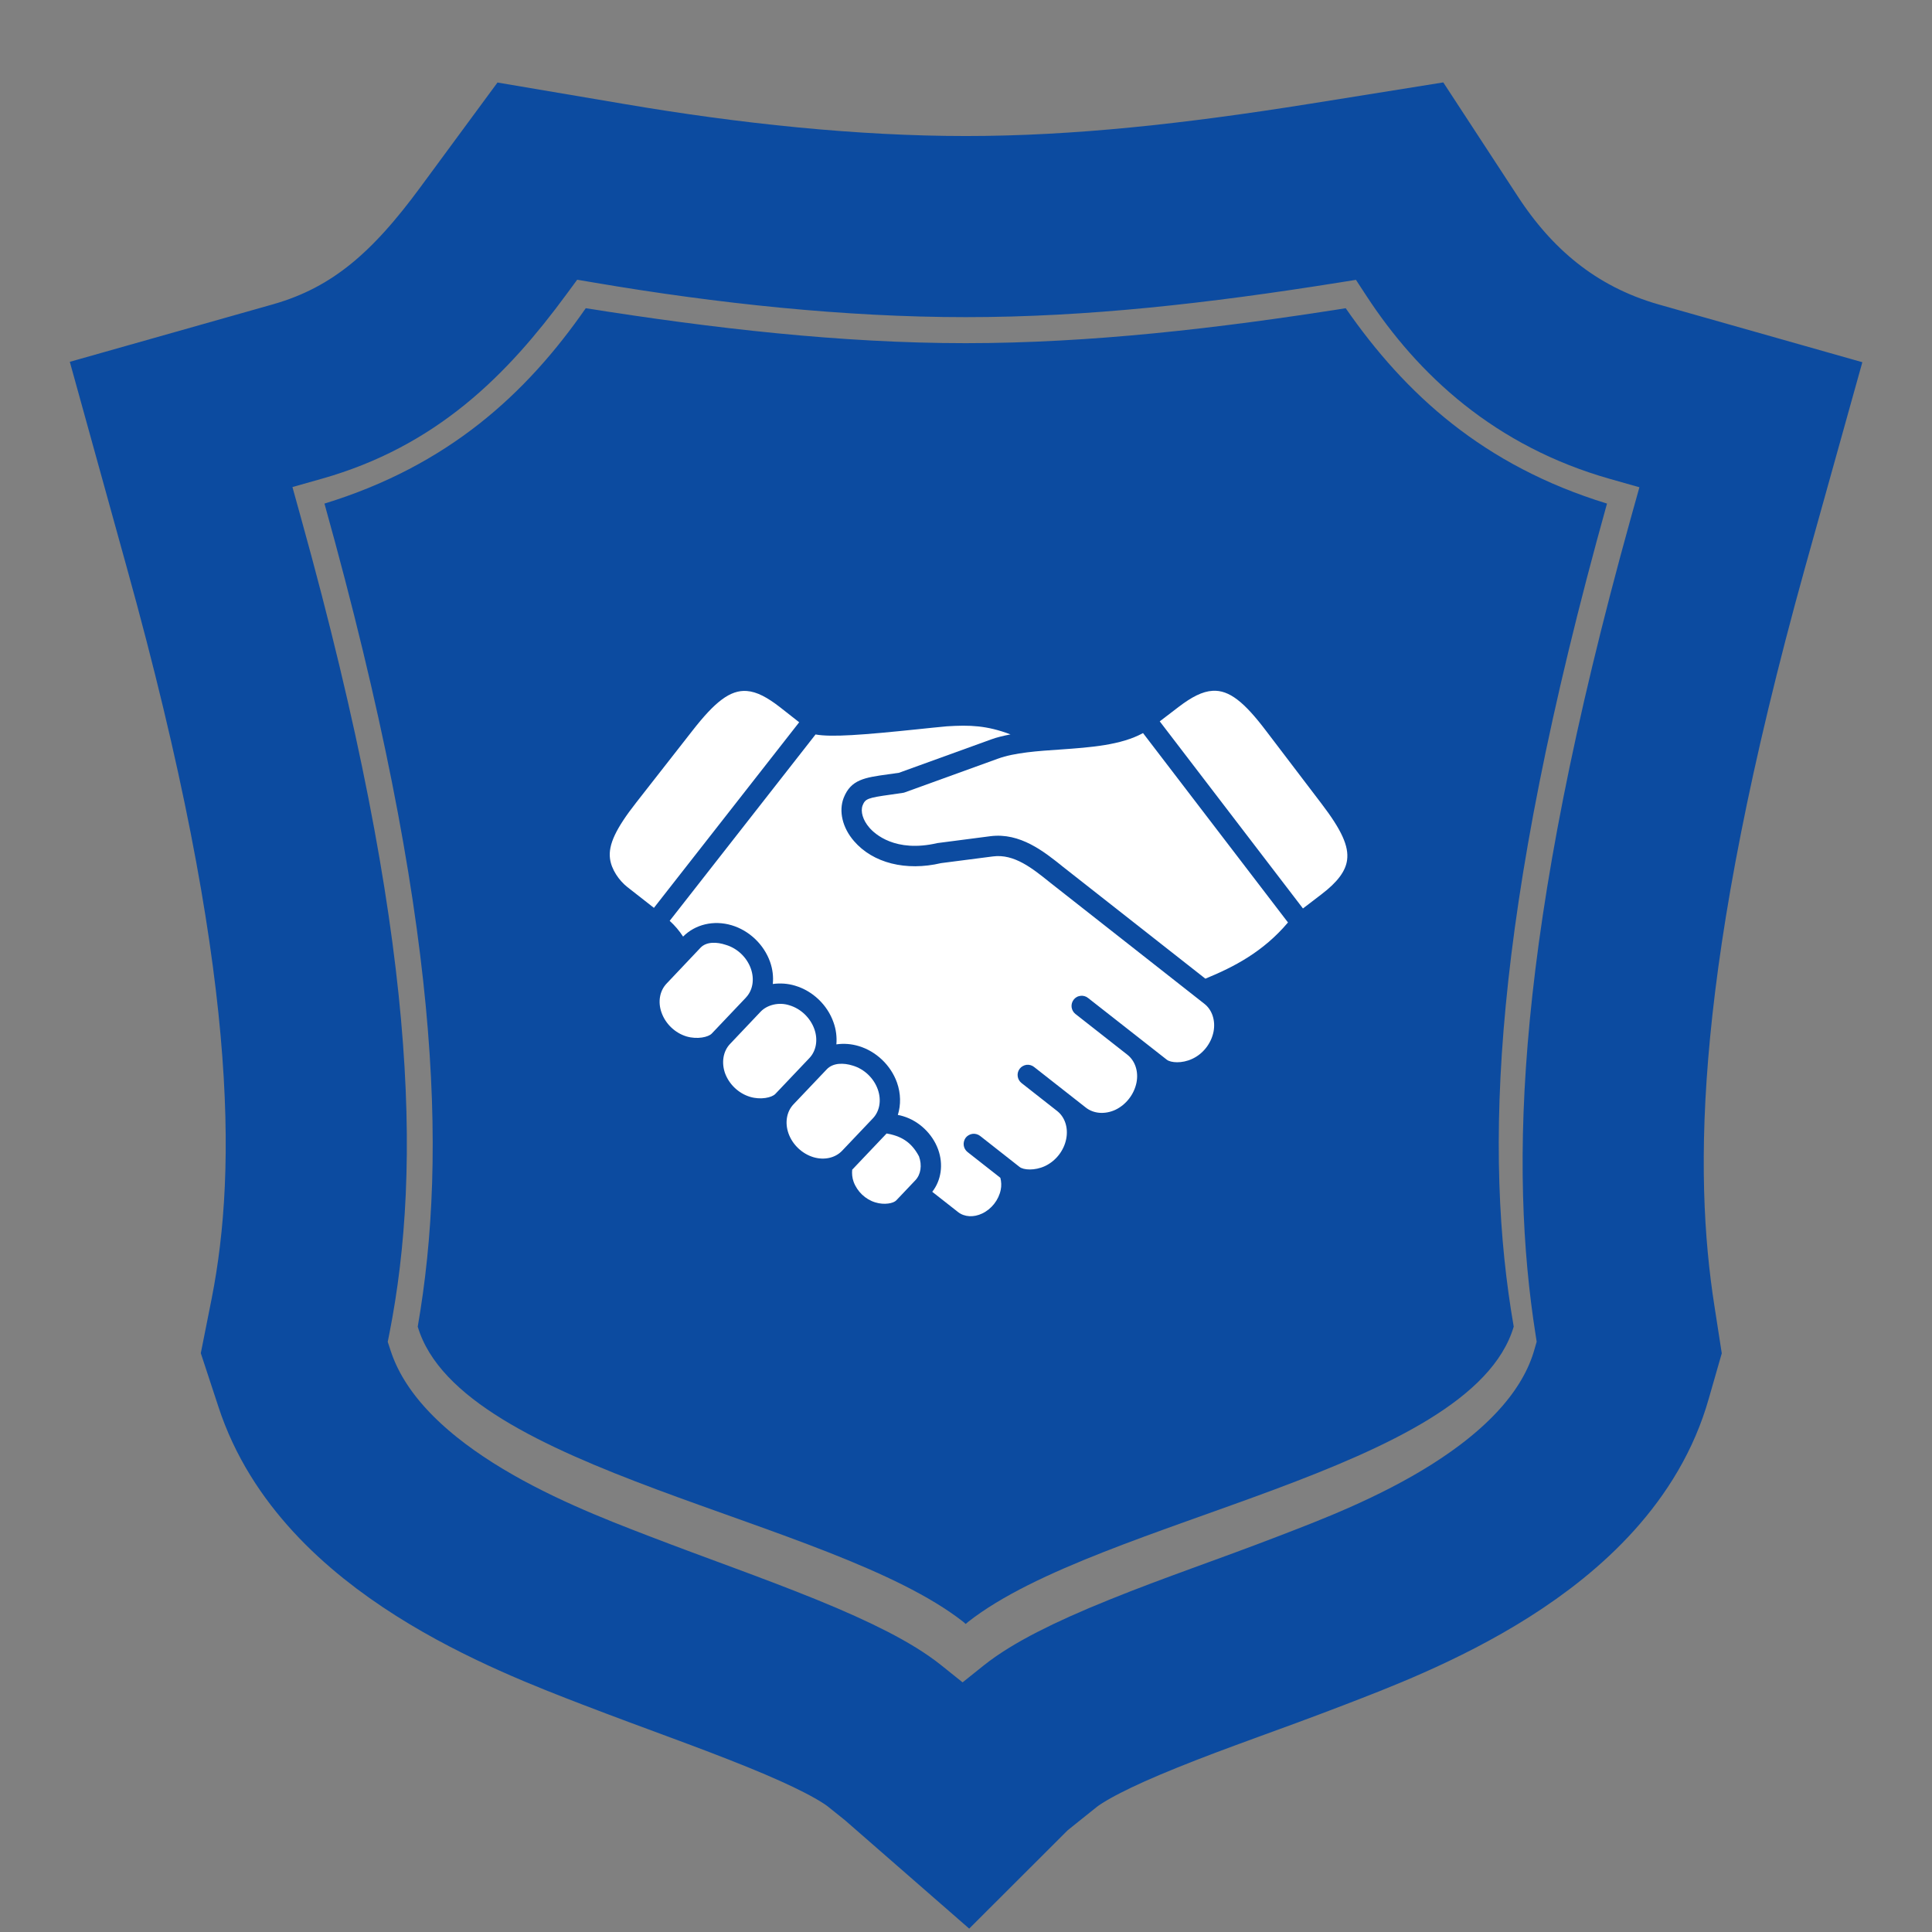 <svg xmlns="http://www.w3.org/2000/svg" width="32" height="32" viewBox="0 0 32 32" fill="none">
  <rect x="0" y="0" width="32" height="32" fill="#808080" stroke="none"/>
  <path fill-rule="evenodd" clip-rule="evenodd" d="M15.995 26.898L15.954 26.862C13.756 25.14 7.627 24.369 6.919 21.973C7.417 19.109 7.289 15.203 5.374 8.341C7.422 7.712 8.715 6.528 9.702 5.105C11.814 5.44 13.934 5.684 15.995 5.684C18.057 5.684 20.173 5.44 22.289 5.105C23.276 6.528 24.569 7.712 26.617 8.341C24.702 15.203 24.574 19.109 25.072 21.973C24.363 24.369 18.23 25.14 16.037 26.862L15.995 26.898Z" fill="#0C4BA0"/>
  <path d="M14.115 19.374C14.109 19.439 14.114 19.506 14.138 19.573C14.197 19.735 14.334 19.866 14.497 19.915C14.648 19.962 14.799 19.931 14.845 19.882L15.16 19.55C15.252 19.454 15.275 19.301 15.221 19.152C15.089 18.904 14.912 18.814 14.685 18.774L14.115 19.374ZM13.693 17.712L13.141 18.293C13.029 18.412 12.997 18.596 13.06 18.773C13.126 18.959 13.285 19.11 13.474 19.167C13.654 19.22 13.834 19.179 13.947 19.061L14.458 18.523C14.571 18.404 14.602 18.221 14.539 18.044C14.473 17.857 14.314 17.706 14.125 17.65C13.974 17.602 13.797 17.601 13.693 17.712ZM12.599 16.756L12.09 17.293C11.978 17.412 11.947 17.596 12.008 17.773C12.075 17.959 12.233 18.11 12.423 18.167C12.602 18.221 12.784 18.179 12.841 18.12L13.407 17.524C13.52 17.404 13.551 17.22 13.488 17.044C13.421 16.857 13.263 16.706 13.073 16.65C12.899 16.594 12.706 16.644 12.599 16.756ZM11.603 15.697L11.039 16.293C10.926 16.413 10.894 16.596 10.957 16.771C11.023 16.959 11.182 17.11 11.372 17.167C11.551 17.219 11.733 17.178 11.789 17.119L12.355 16.523V16.522C12.468 16.404 12.499 16.221 12.437 16.045C12.371 15.857 12.212 15.706 12.022 15.65C11.877 15.601 11.702 15.593 11.603 15.697ZM18.932 12.142C18.567 12.343 18.06 12.379 17.566 12.414C17.192 12.439 16.806 12.465 16.529 12.566L14.987 13.124C14.977 13.128 14.966 13.131 14.955 13.132C14.881 13.143 14.812 13.153 14.75 13.162C14.375 13.214 14.331 13.23 14.288 13.339C14.249 13.44 14.292 13.585 14.399 13.708C14.486 13.81 14.826 14.127 15.527 13.964L16.405 13.85C16.896 13.788 17.29 14.102 17.605 14.356L19.965 16.21L19.967 16.209C20.434 16.017 20.92 15.768 21.333 15.279L18.932 12.142Z" fill="white"/>
  <path d="M15.684 12.03C15.545 12.042 15.384 12.06 15.216 12.077C14.286 12.174 13.77 12.213 13.508 12.165L11.092 15.252C11.177 15.329 11.252 15.417 11.314 15.513C11.516 15.31 11.821 15.237 12.118 15.325C12.41 15.412 12.653 15.644 12.755 15.932C12.798 16.054 12.812 16.179 12.8 16.298C12.924 16.281 13.05 16.29 13.169 16.326C13.46 16.412 13.704 16.644 13.805 16.932C13.849 17.053 13.863 17.178 13.853 17.298C13.976 17.28 14.102 17.29 14.222 17.326C14.512 17.412 14.755 17.644 14.857 17.931C14.921 18.112 14.923 18.299 14.871 18.467C14.901 18.472 14.931 18.479 14.962 18.489C15.222 18.568 15.443 18.778 15.538 19.037C15.629 19.287 15.589 19.551 15.441 19.74L15.869 20.076C15.974 20.158 16.127 20.167 16.269 20.099C16.424 20.025 16.541 19.875 16.575 19.708C16.589 19.642 16.586 19.573 16.569 19.508L16.025 19.081C15.99 19.053 15.967 19.012 15.962 18.968C15.957 18.924 15.969 18.879 15.996 18.843C16.01 18.826 16.027 18.811 16.046 18.801C16.065 18.79 16.087 18.783 16.108 18.78C16.131 18.777 16.153 18.779 16.174 18.785C16.196 18.791 16.216 18.801 16.233 18.814L16.887 19.328C16.952 19.38 17.137 19.393 17.308 19.314C17.487 19.23 17.623 19.057 17.66 18.863C17.696 18.681 17.639 18.503 17.51 18.402L16.919 17.938C16.884 17.91 16.861 17.869 16.856 17.825C16.85 17.781 16.863 17.736 16.89 17.701C16.904 17.683 16.92 17.669 16.94 17.658C16.959 17.647 16.98 17.64 17.002 17.637C17.024 17.634 17.047 17.636 17.068 17.642C17.09 17.648 17.109 17.658 17.127 17.672L17.986 18.346C18.115 18.447 18.3 18.461 18.472 18.383C18.65 18.299 18.785 18.126 18.824 17.931C18.86 17.748 18.802 17.571 18.672 17.469L17.813 16.795C17.777 16.767 17.755 16.726 17.749 16.682C17.744 16.637 17.756 16.593 17.784 16.557C17.797 16.54 17.814 16.525 17.834 16.514C17.853 16.503 17.875 16.497 17.897 16.494C17.919 16.491 17.941 16.493 17.962 16.499C17.984 16.505 18.004 16.515 18.021 16.529C18.021 16.529 19.326 17.553 19.327 17.553C19.392 17.603 19.577 17.618 19.747 17.538C19.926 17.456 20.061 17.283 20.1 17.088C20.135 16.905 20.078 16.727 19.948 16.626L17.394 14.619C17.101 14.383 16.799 14.139 16.447 14.185L15.587 14.296C15.007 14.432 14.46 14.297 14.144 13.93C13.953 13.709 13.889 13.435 13.974 13.215C14.094 12.91 14.324 12.879 14.704 12.826C14.761 12.819 14.822 12.81 14.889 12.8L16.414 12.248C16.513 12.211 16.623 12.186 16.737 12.164C16.345 12.015 16.06 12.006 15.684 12.03ZM12.369 11.445C12.092 11.424 11.838 11.63 11.473 12.097L10.539 13.291C10.201 13.722 10.075 13.99 10.103 14.217C10.125 14.403 10.257 14.586 10.388 14.69L10.831 15.037L13.237 11.963L12.925 11.718C12.711 11.551 12.536 11.457 12.369 11.445ZM20.083 11.442C19.916 11.452 19.739 11.543 19.523 11.708L19.209 11.948L21.581 15.047L21.887 14.813C22.152 14.611 22.288 14.43 22.312 14.244C22.343 14.017 22.221 13.747 21.888 13.311L20.97 12.105C20.612 11.633 20.361 11.424 20.083 11.442Z" fill="white"/>
  <path d="M15.198 29.19L14.654 28.754C14.357 28.516 13.813 28.231 12.954 27.882C12.072 27.524 11.245 27.24 10.194 26.836C8.763 26.285 5.797 25.151 5.043 22.833L4.874 22.319L4.979 21.791C5.459 19.345 5.427 15.769 3.544 8.994L3 7.03L4.929 6.484C6.368 6.075 7.282 5.199 8.173 3.987L8.9 3L10.093 3.202C12.058 3.537 14.097 3.753 15.998 3.753C17.899 3.753 19.818 3.537 21.921 3.202L23.182 3L23.89 4.083C24.59 5.153 25.586 6.066 27.071 6.488L29 7.035L28.452 8.999C26.573 15.76 26.523 19.372 26.916 21.874L26.985 22.319L26.861 22.751C26.18 25.179 23.018 26.34 21.724 26.84C20.664 27.249 19.832 27.524 18.936 27.887C18.068 28.236 17.52 28.525 17.227 28.759L16.683 29.195L15.984 29.893L15.184 29.195L15.198 29.19Z" stroke="#0C4BA0" stroke-width="3" stroke-miterlimit="10"/>
</svg>
